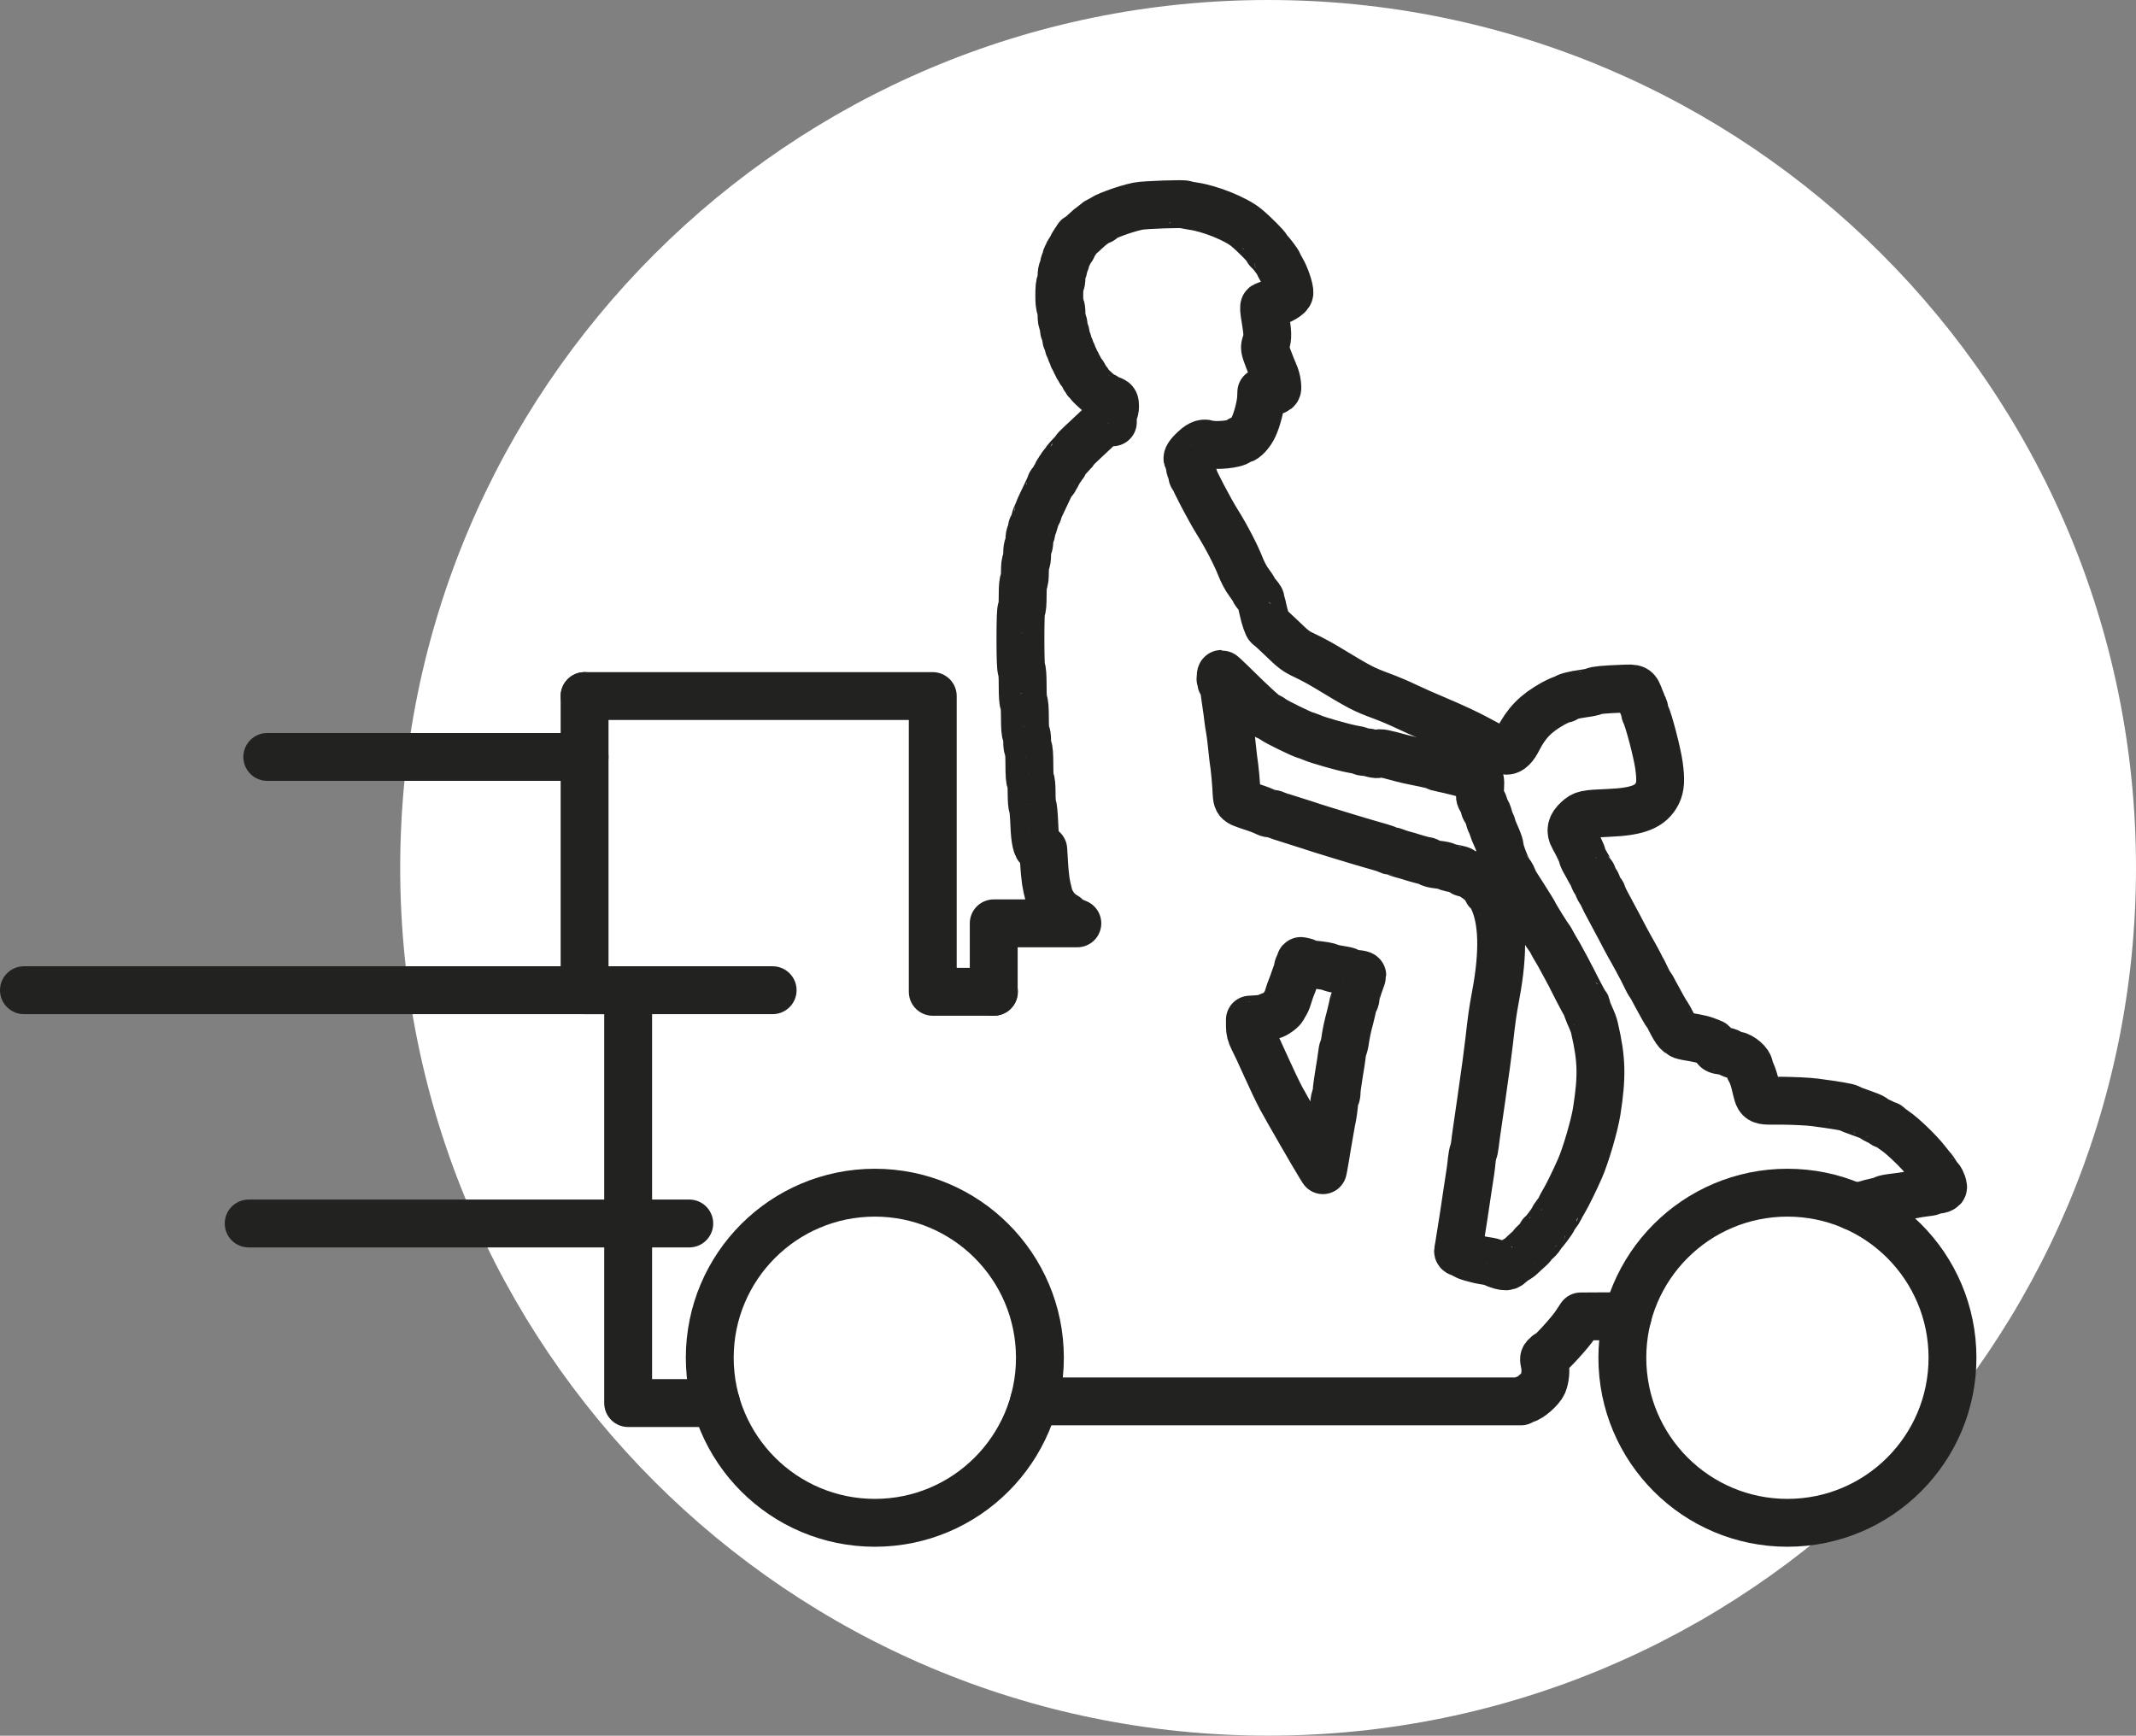 <?xml version="1.0" encoding="UTF-8"?>
<svg id="Camada_2" data-name="Camada 2" xmlns="http://www.w3.org/2000/svg" viewBox="0 0 267.72 217.57">
  <rect x="0" y="0" width="267.72" height="217.57" fill="#808080" stroke="none"/>
  <defs>
    <style>
      .cls-1 {
        fill: none;
        stroke: #222221;
        stroke-linecap: round;
        stroke-linejoin: round;
        stroke-width: 6px;
      }

      .cls-2 {
        fill: #fff;
        stroke-width: 0px;
      }
    </style>
  </defs>
  <g id="Camada_1-2" data-name="Camada 1">
    <g>
      <path class="cls-2" d="m267.72,108.78c0,60.08-48.7,108.78-108.78,108.78s-108.78-48.7-108.78-108.78S98.86,0,158.94,0s108.78,48.7,108.78,108.78"/>
      <path class="cls-1" d="m162.92,120.72c0,.15-.07.32-.14.36-.08.04-.14.26-.14.47s-.06.43-.12.5c-.07.08-.2.39-.29.69s-.25.73-.35.96c-.1.22-.28.77-.42,1.21-.12.44-.32.88-.43.99-.11.1-.19.25-.19.32,0,.25-.95.97-1.42,1.06-.25.05-.5.17-.54.25-.06.07-.57.17-1.16.21l-1.06.07v.81c0,.63.1.99.43,1.67.25.47.98,2.03,1.62,3.47.64,1.43,1.49,3.21,1.88,3.93.77,1.42,4.17,7.31,4.82,8.35l.4.64.11-.54c.06-.29.15-.84.21-1.21.07-.39.18-1.06.25-1.52.08-.46.22-1.27.31-1.79.1-.54.22-1.28.31-1.66.07-.39.17-1.06.21-1.52.03-.46.12-.88.2-.97.07-.07.12-.34.12-.62s.14-1.26.29-2.21c.17-.95.32-2,.36-2.34.03-.34.11-.75.18-.9.07-.15.15-.5.2-.76.15-1.08.36-2.05.65-3.1.15-.61.32-1.31.36-1.56.04-.25.12-.48.2-.52.07-.04.13-.19.13-.34,0-.29.29-1.31.64-2.23.11-.28.2-.57.2-.64s-.35-.15-.78-.18c-.43-.04-.82-.12-.86-.21-.06-.08-.32-.18-.59-.22-1.19-.19-1.48-.26-1.74-.37-.35-.15-1.02-.26-2.13-.37-.47-.04-.86-.12-.86-.18,0-.1-.14-.15-.74-.26-.06,0-.1.11-.1.25Zm-9.9-35.64c0,.36.07.63.17.66.1.04.21.43.27.88.06.44.17,1.24.25,1.78.08.52.19,1.27.22,1.65.04.37.14.99.21,1.38.07.37.2,1.36.28,2.21.08.83.21,1.92.29,2.41.07.5.18,1.67.24,2.62.11,1.97-.04,1.78,1.88,2.44,1.05.34,1.53.54,1.94.75.14.07.38.12.53.12s.39.05.53.12c.12.07,1.17.41,2.33.77,1.14.36,2.22.7,2.37.76.49.18,6.43,1.99,7.25,2.21,1.06.29,1.98.57,2.19.69.14.08.35.14.46.14s.32.06.46.12c.13.07.49.19.8.28.31.07,1.07.3,1.7.5.63.19,1.24.34,1.35.34s.29.08.39.18c.1.11.6.24,1.09.29.5.05.96.15,1.05.22.07.05.35.14.59.19,1.17.22,1.32.26,1.39.44.04.11.2.19.33.19.68,0,2.77,1.57,2.77,2.07,0,.14.08.27.2.32.11.04.35.4.54.81,1.28,2.62,1.41,6.69.36,12.24-.35,1.86-.5,2.94-.81,5.72-.08.68-.24,1.96-.36,2.83-.12.87-.28,1.99-.35,2.48-.07.5-.2,1.39-.28,2-.18,1.23-.38,2.58-.57,3.93-.07.5-.17,1.2-.21,1.59-.04.37-.12.81-.2.96-.07.15-.15.62-.2,1.03-.07.76-.19,1.68-.49,3.52-.08.52-.25,1.61-.36,2.41-.11.8-.28,1.82-.35,2.28-.07.46-.2,1.24-.28,1.75-.07.51-.17,1.07-.21,1.25-.08.3-.04.36.33.44.24.05.43.15.43.21,0,.17,1.7.66,2.77.8.49.07.92.18.96.25.06.07.42.21.82.32.58.14.77.14,1-.01.17-.1.29-.22.29-.28s.24-.22.52-.37c.29-.14.67-.41.84-.59.17-.17.53-.51.79-.73.28-.24.5-.46.5-.52,0-.05.25-.32.56-.59.31-.28.56-.59.56-.69,0-.11.06-.19.11-.19.12,0,1.42-1.72,1.42-1.89,0-.04.15-.29.35-.54.2-.25.42-.59.5-.77.07-.18.29-.57.47-.87.42-.69,1.3-2.48,2.01-4.08.74-1.68,1.83-5.4,2.12-7.22.68-4.39.63-6.47-.26-10.34-.12-.54-.2-.73-.74-1.96-.15-.33-.26-.68-.26-.79s-.04-.22-.11-.25c-.06-.03-.53-.88-1.05-1.9-.52-1.02-.99-1.96-1.06-2.07-.06-.11-.2-.36-.29-.55-.85-1.57-1.18-2.18-1.38-2.48-.12-.19-.32-.54-.43-.76-.11-.23-.27-.48-.32-.55-.29-.36-1.65-2.54-1.83-2.92-.11-.25-.78-1.32-1.46-2.39-.7-1.06-1.27-1.99-1.27-2.07,0-.14-.28-.69-.42-.83-.31-.29-1.26-2.7-1.26-3.18,0-.21-.18-.77-.4-1.26-.22-.48-.46-1.06-.52-1.28-.06-.23-.14-.48-.21-.55-.06-.08-.18-.43-.27-.79-.1-.36-.25-.73-.36-.81-.11-.08-.2-.3-.2-.5,0-.18-.14-.51-.31-.73-.27-.36-.28-.51-.21-1.49.08-1.1,0-1.41-.43-1.41-.11,0-.39-.08-.63-.19-.4-.18-2.69-.76-3.86-.99-.26-.04-.56-.14-.63-.19-.15-.12-1.03-.33-2.51-.62-.54-.1-1.35-.29-1.81-.41-2.26-.62-2.72-.7-2.86-.56-.1.1-.34.08-.77-.03-.35-.1-.75-.17-.91-.17s-.39-.05-.53-.12c-.13-.07-.64-.19-1.14-.27-1.13-.21-4.2-1.08-4.95-1.41-.31-.12-.71-.29-.91-.33-.56-.17-3.51-1.61-3.99-1.96-.24-.18-.47-.32-.54-.32-.29,0-1.69-1.26-4.84-4.37-.56-.55-1.06-1.01-1.13-1.01-.06,0-.1.28-.1.61Zm50.99,79.9l-5.88.03-.68,1.02c-.64.98-3.07,3.65-3.32,3.65-.06,0-.24.12-.39.28-.25.25-.27.34-.13.98.17.79.08,1.79-.21,2.5-.29.66-1.63,1.85-2.23,1.96-.27.05-.5.17-.54.26h-61.02"/>
      <path class="cls-1" d="m244.72,170.19c0,11.43-9.26,20.69-20.69,20.69s-20.69-9.26-20.69-20.69,9.26-20.69,20.69-20.69,20.69,9.26,20.69,20.69Z"/>
      <path class="cls-1" d="m130.34,170.19c0,11.43-9.26,20.69-20.69,20.69s-20.69-9.26-20.69-20.69,9.26-20.69,20.69-20.69,20.69,9.26,20.69,20.69Z"/>
      <line class="cls-1" x1="31.17" y1="153.36" x2="86.39" y2="153.36"/>
      <line class="cls-1" x1="33.5" y1="94.88" x2="73.27" y2="94.88"/>
      <line class="cls-1" x1="3" y1="124.12" x2="96.84" y2="124.12"/>
      <polyline class="cls-1" points="124.58 124.32 116.91 124.32 116.91 105.79 116.91 87.25 73.27 87.25"/>
      <path class="cls-1" d="m232.25,151.2c.31,0,1.2-.08,1.52-.19.33-.11.98-.28,1.44-.37.46-.1.88-.23.92-.29.04-.07.61-.18,1.26-.25.64-.07,1.6-.21,2.15-.33.53-.11,1.37-.25,1.86-.3.47-.04.86-.15.86-.21,0-.07.2-.12.43-.12s.54-.05.68-.14c.22-.11.22-.18.07-.64-.1-.28-.22-.54-.31-.59-.07-.04-.26-.32-.45-.61-.18-.29-.39-.59-.47-.69-.1-.1-.46-.54-.81-.99-.88-1.13-2.96-3.13-3.89-3.74-.42-.29-.79-.56-.81-.63-.03-.06-.17-.11-.31-.11s-.31-.07-.35-.14c-.06-.08-.32-.23-.6-.34-.28-.12-.59-.29-.65-.39-.08-.1-.77-.37-1.53-.63-.77-.26-1.42-.52-1.46-.58-.08-.12-1.74-.4-4.32-.74-.81-.11-2.65-.19-4.11-.21-3.16,0-2.82.23-3.42-2.21-.15-.61-.47-1.49-.6-1.6-.06-.06-.1-.25-.1-.43,0-.5-.99-1.36-1.69-1.47-.31-.06-.65-.18-.75-.28-.11-.1-.53-.23-.94-.27-.65-.08-.77-.15-.93-.51-.1-.23-.29-.46-.42-.5-.12-.03-.45-.15-.71-.26-.26-.11-.86-.26-1.33-.34-.46-.08-1.03-.18-1.25-.22-.24-.04-.45-.12-.49-.17s-.2-.15-.35-.23c-.15-.08-.5-.58-.78-1.12-.27-.54-.56-1.06-.64-1.17-.18-.22-.77-1.25-1.48-2.59-.29-.57-.61-1.13-.7-1.24-.1-.11-.32-.52-.5-.9-.18-.39-.39-.79-.45-.9-.07-.11-.24-.46-.4-.76-.15-.3-.49-.92-.75-1.38-.27-.45-.75-1.35-1.1-2-.33-.65-.86-1.64-1.17-2.21-1.1-2.03-1.58-2.95-1.58-3.12,0-.08-.1-.23-.21-.33-.11-.09-.28-.41-.38-.7-.08-.3-.21-.54-.26-.54s-.18-.23-.28-.52c-.08-.28-.21-.54-.25-.58-.06-.04-.17-.22-.27-.41-.1-.19-.32-.62-.52-.95-.2-.33-.35-.69-.35-.79,0-.19-.59-1.42-1.1-2.32-.46-.8-.31-1.49.52-2.23.73-.66.93-.7,3.93-.83,3.64-.15,5.23-.79,6.05-2.43.4-.81.46-1.7.21-3.52-.21-1.54-1.28-5.65-1.67-6.41-.07-.14-.13-.34-.13-.46s-.06-.32-.12-.45c-.07-.12-.26-.61-.45-1.06-.5-1.32-.47-1.31-2.27-1.23-2.2.08-3.33.19-3.5.33-.07.05-.64.18-1.25.26-1.27.17-2.3.44-2.3.59,0,.06-.12.11-.27.11-.15,0-.72.26-1.3.57-2.17,1.21-3.35,2.41-4.41,4.49q-.72,1.42-1.42,1.42c-.78-.01-1.69-.37-3.83-1.56-.92-.51-3.03-1.49-4.67-2.18-1.65-.69-3.53-1.53-4.18-1.85-.65-.32-1.96-.88-2.93-1.24-2.45-.92-2.57-.98-7.11-3.72-.73-.44-1.9-1.06-2.58-1.38-1.1-.51-1.45-.77-2.83-2.12-.88-.84-1.63-1.53-1.69-1.53-.13,0-.5-1.09-.71-2.07-.08-.42-.2-.86-.24-.97-.06-.11-.07-.25-.07-.3.03-.1-.22-.44-.61-.85-.07-.08-.18-.26-.24-.4-.04-.12-.33-.56-.64-.97-.31-.4-.75-1.24-1-1.86-.56-1.46-1.8-3.86-2.97-5.72-.91-1.46-2.87-5.18-2.87-5.46,0-.08-.07-.15-.14-.15-.08,0-.14-.22-.14-.48s-.07-.48-.14-.48c-.08,0-.14-.27-.14-.62s-.07-.62-.14-.62c-.31,0-.1-.46.47-1.02.86-.85,1.32-1.08,1.91-.9.98.29,3.56.04,3.9-.37.08-.11.28-.19.42-.19.36,0,1.07-.77,1.46-1.6.43-.9.89-2.68.93-3.6l.03-.73h.66c.36,0,.82-.07,1.03-.17.35-.16.36-.22.29-.87-.04-.39-.2-.98-.36-1.31-.15-.34-.5-1.2-.77-1.92-.46-1.23-.47-1.32-.28-1.85.25-.7.24-1.34-.07-3.13-.17-1.01-.2-1.47-.1-1.56.08-.05.5-.21.92-.32,1.18-.36,2.15-.92,2.2-1.31.07-.43-.49-2.1-.98-2.92-.21-.36-.39-.7-.39-.74,0-.14-1.02-1.49-1.2-1.6-.11-.05-.2-.19-.2-.29,0-.17-1.7-1.89-2.65-2.66-1.28-1.06-4.53-2.37-6.58-2.66-.56-.08-1.03-.18-1.07-.22-.14-.12-5.05.04-5.9.21-1.6.32-4.57,1.41-4.57,1.7,0,.05-.1.11-.22.11-.11,0-.29.08-.39.17-.11.1-.33.28-.5.39-.17.11-.63.5-1,.85-.38.37-.75.66-.82.66s-.13.1-.13.21-.07.21-.14.21c-.08,0-.14.1-.14.21s-.07.21-.14.21c-.08,0-.14.12-.14.28s-.07.28-.14.28c-.08,0-.14.1-.14.21s-.07.21-.14.21c-.08,0-.14.12-.14.28s-.07.27-.14.27c-.08,0-.14.18-.14.41,0,.22-.07.41-.14.41-.08,0-.14.22-.14.48s-.07.48-.14.48c-.08,0-.14.37-.14.83s-.06.83-.14.83-.14.58-.14,1.45.05,1.45.14,1.45.14.41.14.97.06.97.14.97c.07,0,.14.28.14.62s.06.62.14.62c.07,0,.14.25.14.55s.06.55.14.55c.07,0,.14.18.14.41,0,.22.06.41.14.41.07,0,.14.15.14.34s.06.34.14.34c.07,0,.14.15.14.34s.05.34.14.34c.07,0,.14.12.14.28s.06.28.14.28c.07,0,.14.12.14.28s.06.27.14.27c.07,0,.14.11.14.25s.13.33.28.44c.15.11.28.3.28.44s.06.25.14.25c.07,0,.14.1.14.21s.05.21.14.21c.07,0,.14.07.14.15s.25.37.56.65c.81.74.93.84,1.32,1.02.2.08.35.21.35.28,0,.05.1.11.21.11s.36.07.56.17c.29.12.35.25.35.76,0,.32-.07.59-.14.59-.08,0-.14.32-.14.7v.7l-.49-.08c-.46-.1-.53-.04-1.66,1.05-.66.63-1.51,1.42-1.88,1.76-.38.35-.7.68-.7.73-.01.05-.22.32-.47.56-.63.65-.93,1.03-.93,1.19,0,.08-.07.14-.14.14-.08,0-.14.1-.14.21s-.07.21-.14.21c-.08,0-.14.1-.14.21s-.07.21-.14.21c-.08,0-.14.12-.14.27s-.07.27-.14.27c-.08,0-.14.11-.14.25s-.13.33-.28.44c-.15.11-.28.26-.28.34,0,.07-.35.84-.77,1.7-.42.84-.77,1.64-.77,1.74,0,.11-.06.23-.12.29-.07.04-.21.41-.31.83-.1.41-.22.76-.29.76-.05,0-.11.22-.11.48s-.07.48-.14.48c-.08,0-.14.34-.14.76s-.07.76-.14.76c-.08,0-.14.41-.14.96s-.06.97-.14.97-.14.51-.14,1.24-.06,1.24-.14,1.24-.14.66-.14,1.72-.05,1.72-.14,1.72-.14,1.35-.14,3.79.06,3.79.14,3.79.14.79.14,2.07.06,2.07.14,2.07.14.73.14,1.93.06,1.93.14,1.93.14.41.14.96.06.97.14.97.14.76.14,2,.06,2,.14,2,.14.62.14,1.57c0,.87.06,1.6.12,1.63.07.01.17,1.06.22,2.32q.11,2.87.67,3.01l.45.11.1,1.58c.04.87.15,1.94.22,2.4.17,1.09.61,2.69.75,2.69.06,0,.11.1.11.21s.06.21.14.21c.07,0,.14.1.14.21s.06.21.12.21.32.18.57.41c.25.22.5.41.57.41s.13.08.13.18c0,.08.21.24.45.33l.97.41h-10.48v8.58"/>
      <polyline class="cls-1" points="89.75 175.87 78.73 175.87 78.73 124.12 78.73 124.12 73.27 124.12 73.27 87.25"/>
    </g>
  </g>
</svg>